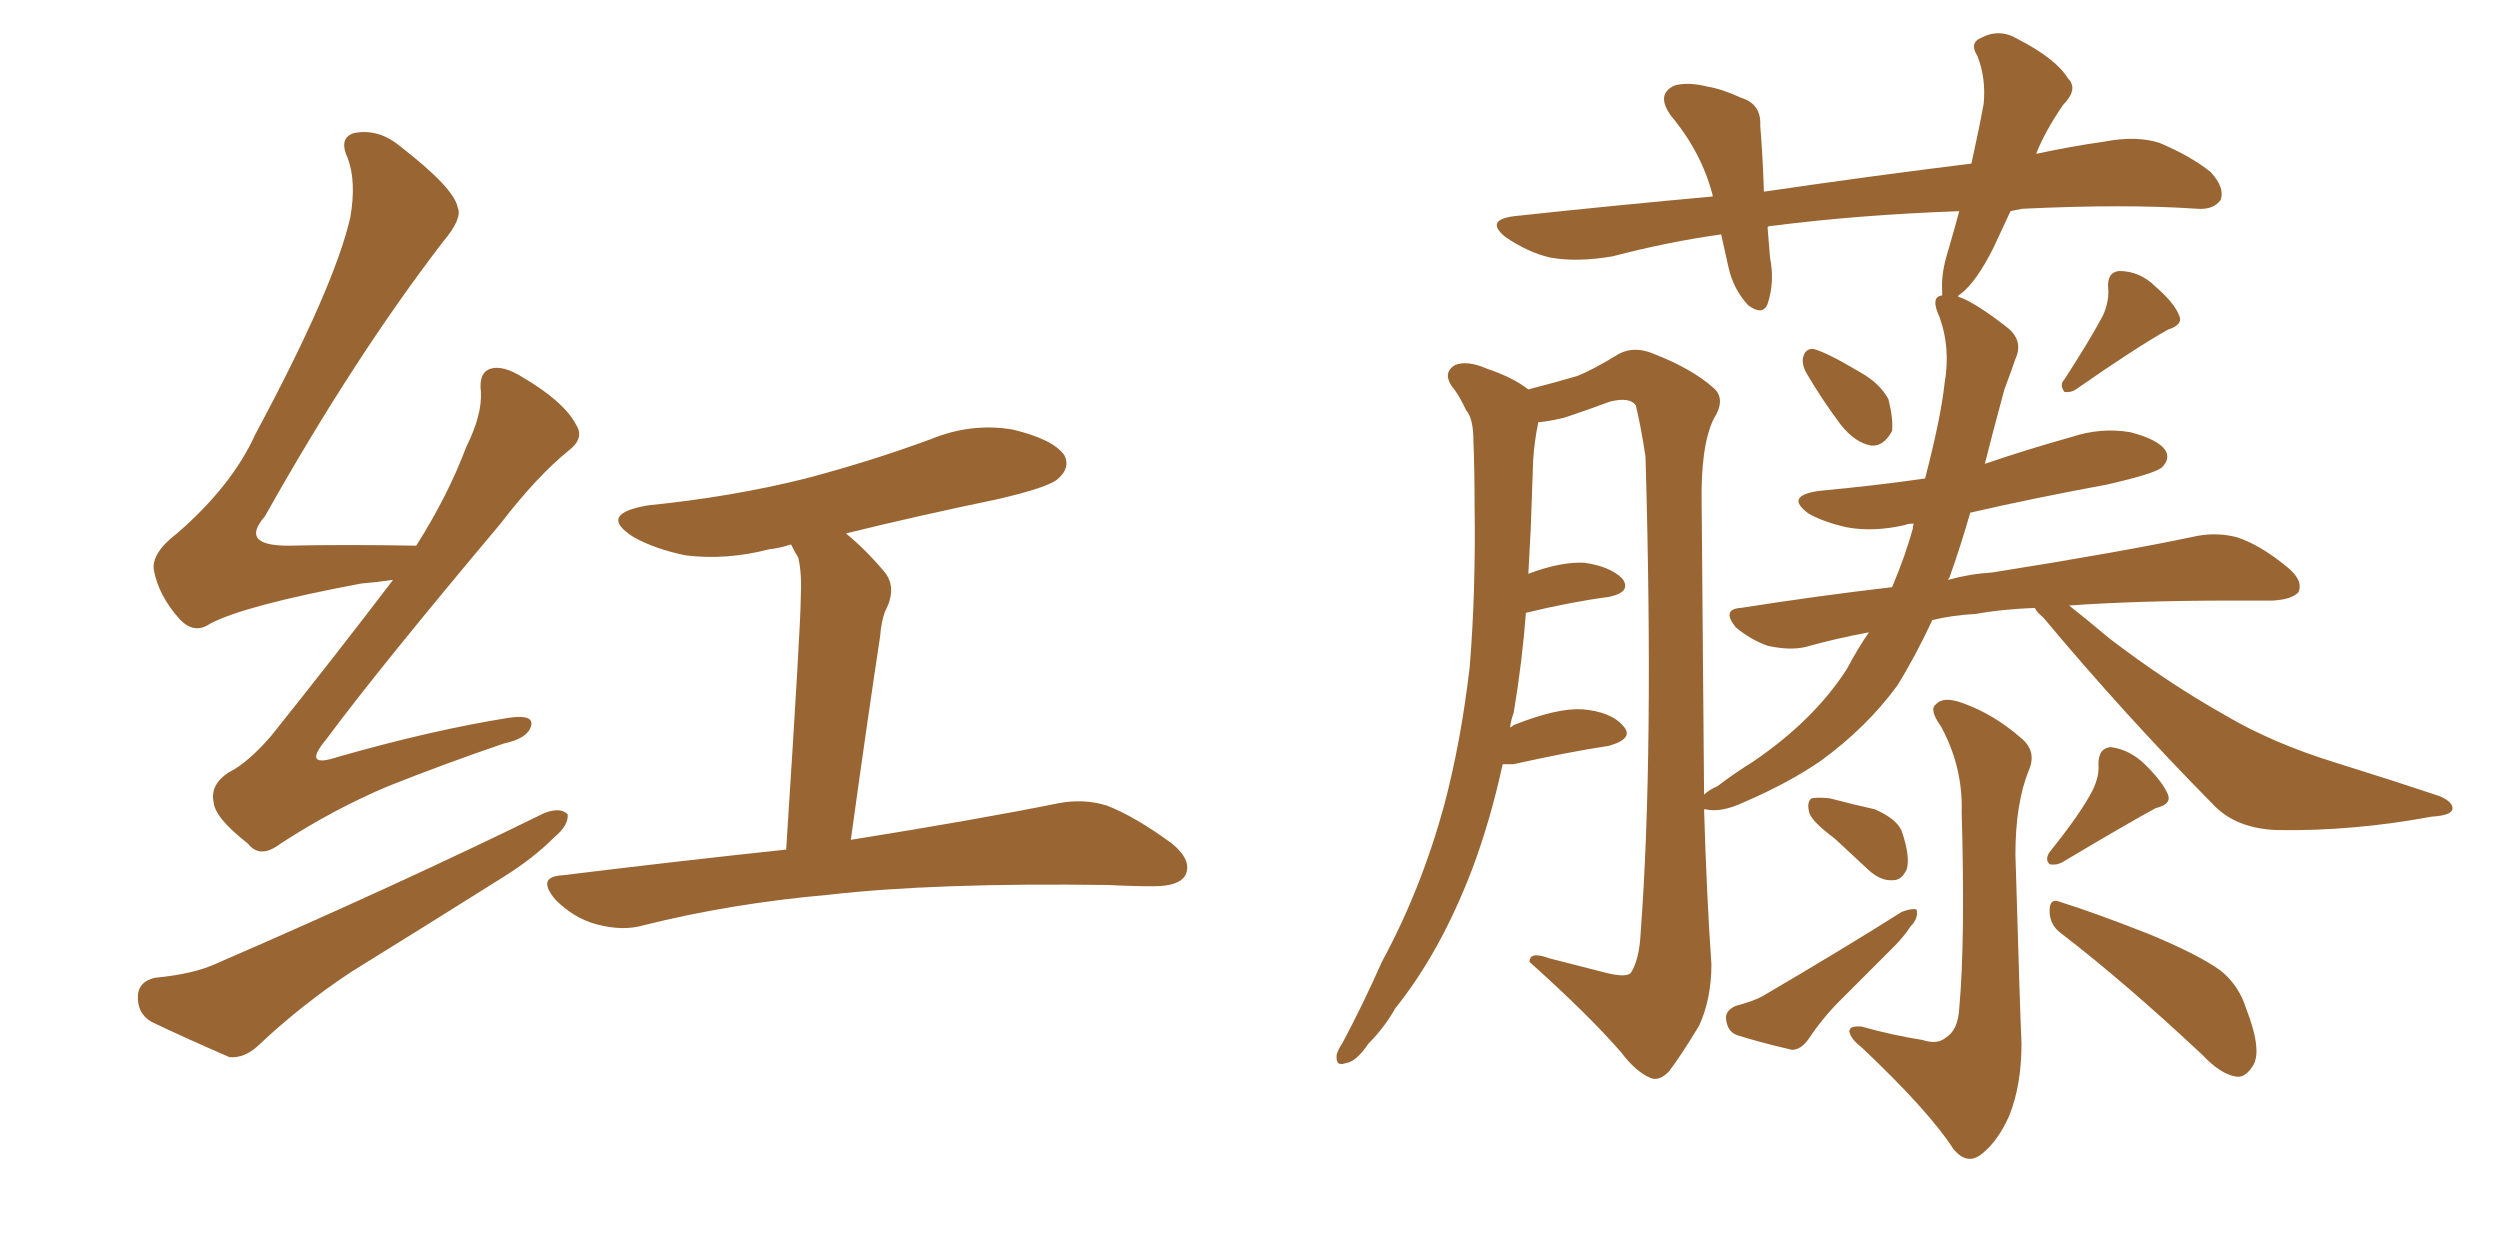 <svg xmlns="http://www.w3.org/2000/svg" xmlns:xlink="http://www.w3.org/1999/xlink" width="300" height="150"><path fill="#996633" padding="10" d="M47.17 69.58L47.17 69.58Q45.26 69.87 43.36 70.02L43.36 70.02Q29.30 72.66 25.20 74.85L25.20 74.85Q23.29 76.17 21.53 74.27L21.53 74.27Q19.04 71.48 18.46 68.41L18.46 68.41Q18.16 66.36 21.24 64.01L21.24 64.01Q27.83 58.30 30.62 52.15L30.62 52.15Q40.14 34.42 42.04 26.07L42.04 26.07Q42.77 21.83 41.75 19.04L41.75 19.04Q40.58 16.55 42.48 15.97L42.48 15.97Q45.41 15.38 48.05 17.58L48.05 17.58Q54.49 22.56 54.93 24.90L54.93 24.90Q55.52 26.22 53.17 29.00L53.17 29.00Q42.48 42.92 31.79 61.96L31.79 61.96Q28.71 65.48 34.57 65.48L34.57 65.48Q41.46 65.33 49.95 65.48L49.95 65.48Q53.76 59.47 55.96 53.61L55.96 53.61Q57.86 49.80 57.71 47.02L57.71 47.02Q57.42 44.68 58.89 44.24L58.89 44.24Q60.35 43.80 62.70 45.26L62.70 45.26Q67.68 48.19 69.14 50.98L69.14 50.98Q70.17 52.59 68.26 54.05L68.26 54.05Q64.45 57.13 60.06 62.84L60.06 62.84Q45.41 80.27 39.11 88.77L39.11 88.77Q36.18 92.29 40.58 90.82L40.58 90.82Q51.86 87.60 61.08 86.13L61.08 86.13Q64.16 85.69 63.72 87.16L63.72 87.16Q63.28 88.62 60.50 89.21L60.50 89.21Q53.61 91.55 46.58 94.34L46.58 94.34Q39.99 97.12 33.69 101.22L33.69 101.22Q31.20 103.13 29.74 101.22L29.74 101.22Q25.78 98.14 25.63 96.24L25.63 96.24Q25.20 94.19 27.39 92.72L27.39 92.72Q29.74 91.55 32.52 88.33L32.52 88.33Q40.14 78.81 47.17 69.58ZM101.51 64.01L101.51 64.01Q103.86 65.92 106.20 68.70L106.20 68.70Q107.67 70.61 106.20 73.39L106.20 73.39Q105.76 74.56 105.62 76.32L105.62 76.32Q104.00 87.01 102.10 100.78L102.10 100.78Q117.63 98.29 127.00 96.39L127.00 96.39Q130.08 95.80 132.86 96.68L132.86 96.68Q136.23 98.00 140.63 101.22L140.63 101.22Q143.12 103.27 142.24 105.03L142.24 105.03Q141.50 106.35 138.43 106.35L138.43 106.35Q135.79 106.35 133.01 106.20L133.01 106.20Q112.21 105.91 99.46 107.37L99.46 107.37Q87.74 108.40 77.20 111.04L77.20 111.04Q74.71 111.77 71.48 110.89L71.48 110.89Q68.85 110.16 66.65 107.96L66.65 107.96Q64.31 105.18 67.53 105.03L67.53 105.03Q81.88 103.27 94.34 101.95L94.34 101.95Q96.09 74.85 96.09 71.78L96.09 71.78Q96.24 68.85 95.80 66.94L95.80 66.94Q95.36 66.21 94.92 65.33L94.92 65.33Q93.60 65.77 92.29 65.92L92.29 65.92Q87.16 67.24 82.32 66.65L82.32 66.65Q78.66 65.92 76.03 64.45L76.03 64.45Q71.63 61.67 77.78 60.64L77.78 60.64Q87.89 59.62 96.68 57.42L96.68 57.42Q104.44 55.37 111.62 52.73L111.62 52.73Q116.60 50.68 121.58 51.56L121.58 51.56Q126.42 52.73 127.73 54.64L127.73 54.64Q128.47 56.10 127.00 57.42L127.00 57.42Q125.98 58.45 119.68 59.91L119.68 59.91Q110.45 61.82 101.51 64.01ZM18.60 117.33L18.60 117.33L18.60 117.33Q23.29 116.89 26.07 115.58L26.07 115.58Q48.05 106.05 65.33 97.56L65.33 97.56Q67.24 96.83 68.12 97.71L68.12 97.71Q68.26 99.02 66.50 100.49L66.50 100.49Q64.01 102.98 60.50 105.18L60.50 105.18Q51.42 110.89 42.19 116.60L42.19 116.60Q36.18 120.56 30.91 125.54L30.91 125.54Q29.30 127.00 27.54 126.86L27.54 126.86Q22.12 124.51 18.16 122.61L18.16 122.61Q16.41 121.58 16.55 119.38L16.55 119.38Q16.70 117.77 18.60 117.33ZM216.80 44.82L216.80 44.82Q216.21 43.80 216.36 42.92L216.36 42.92Q216.65 41.75 217.68 41.89L217.68 41.89Q219.29 42.33 223.24 44.68L223.24 44.68Q225.59 46.00 226.61 47.90L226.61 47.90Q227.20 50.24 227.05 51.71L227.05 51.71Q226.03 53.61 224.56 53.47L224.56 53.47Q222.66 53.17 220.90 50.98L220.90 50.98Q218.70 48.05 216.80 44.82ZM252.39 37.79L252.39 37.79Q253.13 36.04 252.98 34.57L252.98 34.57Q252.83 32.67 254.30 32.52L254.30 32.52Q256.79 32.52 258.69 34.42L258.69 34.42Q260.89 36.33 261.47 37.79L261.47 37.79Q262.06 38.96 260.16 39.55L260.16 39.55Q256.49 41.60 249.32 46.58L249.32 46.58Q248.58 47.17 247.71 47.02L247.71 47.02Q247.12 46.14 247.71 45.56L247.71 45.56Q250.93 40.58 252.39 37.79ZM244.19 72.95L244.19 72.95Q240.23 73.10 237.01 73.68L237.01 73.68Q234.23 73.83 231.88 74.41L231.88 74.41Q229.83 78.81 227.64 82.32L227.64 82.32Q223.97 87.30 218.55 91.26L218.55 91.26Q214.75 93.90 209.33 96.24L209.33 96.24Q206.54 97.56 204.64 97.12L204.64 97.12Q204.64 97.12 204.49 97.12L204.49 97.12Q204.79 107.37 205.37 115.72L205.37 115.72Q205.37 119.82 203.91 123.05L203.91 123.05Q201.71 126.71 200.24 128.61L200.24 128.61Q199.07 129.79 198.05 129.35L198.05 129.35Q196.29 128.61 194.53 126.27L194.53 126.27Q190.58 121.73 183.54 115.43L183.54 115.43Q183.54 114.11 185.89 114.99L185.89 114.99Q189.26 115.87 192.77 116.75L192.77 116.75Q195.12 117.33 195.70 116.75L195.70 116.75Q196.73 115.14 196.88 111.91L196.88 111.91Q198.49 90.38 197.46 54.79L197.46 54.79Q196.88 50.98 196.29 48.63L196.29 48.63Q195.56 47.61 193.21 48.19L193.21 48.19Q190.43 49.22 187.79 50.10L187.79 50.10Q186.04 50.54 184.57 50.68L184.57 50.68Q184.57 50.68 184.57 50.83L184.57 50.83Q184.13 52.88 183.98 55.22L183.98 55.22Q183.84 59.03 183.69 63.43L183.69 63.43Q183.54 66.06 183.40 68.85L183.40 68.85Q187.35 67.38 190.14 67.53L190.14 67.53Q193.21 67.97 194.68 69.43L194.68 69.43Q195.85 71.04 193.07 71.63L193.07 71.63Q188.53 72.22 183.11 73.54L183.11 73.54Q182.67 79.39 181.64 85.55L181.64 85.55Q181.35 86.28 181.20 87.30L181.20 87.30Q181.49 87.16 181.64 87.01L181.64 87.01Q186.77 84.96 189.84 85.11L189.84 85.11Q193.36 85.40 194.82 87.16L194.82 87.16Q196.14 88.62 193.07 89.50L193.07 89.50Q188.23 90.23 181.64 91.70L181.64 91.70Q180.91 91.70 180.32 91.70L180.32 91.70Q178.86 98.44 176.66 104.30L176.66 104.30Q172.85 114.26 167.43 121.00L167.43 121.00Q166.11 123.34 164.21 125.24L164.21 125.24Q162.74 127.44 161.43 127.59L161.43 127.59Q160.25 128.03 160.40 126.56L160.40 126.56Q160.55 125.98 161.13 125.10L161.13 125.10Q163.62 120.41 165.82 115.43L165.82 115.43Q170.51 106.79 173.29 96.68L173.29 96.68Q175.34 88.92 176.37 79.98L176.37 79.98Q177.10 70.90 176.95 60.64L176.95 60.64Q176.95 56.40 176.81 52.88L176.81 52.88Q176.81 50.24 175.93 49.22L175.93 49.22Q175.05 47.31 174.17 46.29L174.17 46.29Q173.14 44.68 174.61 43.80L174.61 43.80Q176.07 43.21 178.42 44.24L178.42 44.24Q181.49 45.26 183.40 46.73L183.40 46.73Q187.35 45.70 189.26 45.12L189.26 45.12Q191.16 44.38 194.24 42.48L194.24 42.48Q196.14 41.46 198.49 42.48L198.49 42.48Q203.03 44.24 205.66 46.58L205.66 46.58Q207.13 47.90 205.66 50.24L205.66 50.24Q204.05 53.47 204.20 60.64L204.20 60.64Q204.35 79.98 204.49 95.36L204.49 95.36Q205.08 94.78 206.10 94.34L206.10 94.34Q208.01 92.87 210.35 91.41L210.35 91.41Q217.68 86.43 221.63 80.27L221.63 80.27Q222.95 77.78 224.27 75.88L224.27 75.88Q220.31 76.61 216.65 77.64L216.65 77.64Q214.75 78.08 212.11 77.49L212.11 77.49Q210.06 76.76 208.30 75.29L208.30 75.29Q206.54 73.10 208.89 72.95L208.89 72.95Q218.26 71.48 227.05 70.46L227.05 70.46Q228.66 66.65 229.54 63.43L229.54 63.43Q229.54 62.99 229.69 62.84L229.69 62.84Q228.81 62.84 228.66 62.99L228.66 62.99Q224.85 63.87 221.63 63.28L221.63 63.28Q218.99 62.70 217.09 61.67L217.09 61.67Q214.01 59.47 218.41 58.89L218.41 58.89Q224.85 58.30 231.01 57.42L231.01 57.42Q232.91 50.10 233.35 46.00L233.35 46.00Q234.08 41.75 232.76 38.09L232.76 38.09Q231.59 35.60 233.06 35.45L233.06 35.45Q233.06 35.01 233.06 34.86L233.06 34.86Q232.91 32.81 233.79 30.03L233.79 30.03Q234.52 27.54 235.11 25.34L235.11 25.34Q222.95 25.78 212.70 27.10L212.70 27.10Q212.26 27.10 212.11 27.25L212.11 27.25Q212.26 29.00 212.40 30.91L212.40 30.91Q212.99 33.84 212.11 36.47L212.11 36.47Q211.52 37.94 209.77 36.62L209.77 36.62Q208.01 34.72 207.42 32.08L207.42 32.08Q206.98 30.03 206.54 28.13L206.54 28.13Q200.24 29.00 193.51 30.76L193.51 30.76Q189.26 31.49 186.04 30.91L186.04 30.91Q183.40 30.32 180.62 28.42L180.62 28.42Q178.13 26.37 181.79 25.93L181.79 25.93Q194.09 24.61 205.52 23.58L205.52 23.58Q205.52 23.44 205.52 23.44L205.52 23.44Q204.20 18.31 200.54 13.92L200.54 13.92Q198.63 11.28 200.98 10.25L200.98 10.25Q202.59 9.81 204.93 10.40L204.93 10.40Q206.69 10.69 208.89 11.72L208.89 11.72Q211.38 12.45 211.23 15.09L211.23 15.09Q211.52 18.46 211.67 23.00L211.67 23.00Q224.71 21.09 236.57 19.63L236.57 19.63Q237.45 15.67 238.04 12.45L238.04 12.45Q238.33 9.38 237.30 6.74L237.30 6.74Q236.28 5.13 237.74 4.54L237.74 4.54Q239.94 3.37 242.14 4.69L242.14 4.69Q246.68 7.03 248.14 9.38L248.14 9.38Q249.46 10.69 247.56 12.60L247.56 12.60Q245.36 15.82 244.34 18.46L244.34 18.46Q248.44 17.58 252.54 16.99L252.54 16.99Q256.35 16.26 259.13 17.14L259.13 17.14Q262.94 18.75 265.28 20.65L265.28 20.65Q267.04 22.56 266.46 24.02L266.46 24.02Q265.58 25.20 263.67 25.05L263.67 25.05Q255.03 24.46 242.72 25.05L242.72 25.05Q241.85 25.20 241.26 25.34L241.26 25.34Q240.23 27.54 239.21 29.74L239.21 29.74Q237.16 33.84 235.25 35.30L235.25 35.30Q234.96 35.45 234.96 35.60L234.96 35.60Q236.87 36.18 240.82 39.26L240.82 39.26Q242.87 40.87 241.85 43.07L241.85 43.07Q241.41 44.38 240.53 46.73L240.53 46.73Q239.21 51.56 238.18 55.66L238.18 55.66Q243.31 53.91 248.58 52.44L248.58 52.44Q252.10 51.27 255.62 51.86L255.62 51.86Q258.98 52.73 259.86 54.05L259.86 54.05Q260.45 55.08 259.42 56.10L259.42 56.10Q258.54 56.84 252.83 58.15L252.83 58.15Q244.04 59.77 236.43 61.52L236.43 61.52Q235.25 65.63 233.94 69.29L233.94 69.29Q233.79 69.43 233.79 69.58L233.79 69.58Q236.43 68.85 239.06 68.70L239.06 68.70Q254.74 66.21 263.67 64.31L263.67 64.31Q266.02 63.87 268.36 64.45L268.36 64.45Q271.14 65.33 274.37 67.97L274.37 67.97Q276.42 69.58 275.83 71.04L275.83 71.04Q275.10 71.92 272.75 72.07L272.75 72.07Q270.41 72.07 267.77 72.07L267.77 72.07Q256.64 72.07 248.29 72.66L248.29 72.66Q250.34 74.27 253.13 76.61L253.13 76.61Q260.01 81.88 267.04 85.84L267.04 85.84Q272.75 89.21 280.37 91.55L280.37 91.55Q286.96 93.60 292.68 95.51L292.68 95.51Q294.43 96.24 294.29 97.12L294.29 97.12Q294.14 97.85 291.80 98.00L291.80 98.00Q282.28 99.76 273.34 99.61L273.34 99.61Q268.21 99.46 265.43 96.39L265.43 96.39Q254.88 85.69 245.21 74.12L245.21 74.12Q244.34 73.39 244.19 72.95ZM230.71 124.80L230.71 124.80Q232.47 125.39 233.50 124.51L233.50 124.51Q234.96 123.63 235.11 121.00L235.11 121.00Q235.84 112.94 235.40 97.41L235.40 97.41Q235.55 91.99 232.91 87.16L232.91 87.16Q231.45 85.11 232.32 84.52L232.32 84.52Q233.20 83.50 235.55 84.38L235.55 84.38Q239.21 85.69 242.43 88.48L242.43 88.48Q244.48 90.09 243.46 92.43L243.46 92.43Q241.85 96.39 241.85 102.54L241.85 102.54Q242.43 122.17 242.58 125.24L242.58 125.24Q242.58 130.22 241.11 133.89L241.11 133.89Q239.79 136.82 238.04 138.28L238.04 138.28Q236.13 140.04 234.38 137.84L234.38 137.84Q231.45 133.30 223.39 125.68L223.39 125.68Q222.07 124.66 221.92 123.78L221.92 123.78Q221.92 123.05 223.39 123.19L223.39 123.19Q227.05 124.22 230.71 124.80ZM220.17 100.63L220.17 100.63Q217.24 98.44 217.09 97.41L217.09 97.41Q216.80 96.24 217.38 95.80L217.38 95.80Q218.12 95.65 219.58 95.80L219.58 95.80Q222.36 96.53 225 97.12L225 97.12Q227.64 98.29 228.22 99.76L228.22 99.76Q229.25 102.83 228.81 104.30L228.81 104.30Q228.22 105.62 227.20 105.62L227.20 105.62Q225.73 105.76 224.27 104.44L224.27 104.44Q222.07 102.39 220.17 100.63ZM208.30 120.70L208.30 120.70Q210.50 120.12 211.52 119.53L211.52 119.53Q221.04 113.96 228.22 109.42L228.22 109.42Q229.39 108.98 229.98 109.13L229.98 109.13Q230.27 110.16 229.25 111.18L229.25 111.18Q228.52 112.35 227.20 113.67L227.20 113.67Q223.97 116.89 220.75 120.12L220.75 120.12Q218.70 122.17 216.94 124.80L216.94 124.80Q216.06 125.98 215.04 125.98L215.04 125.98Q211.23 125.10 208.45 124.22L208.45 124.22Q207.28 123.78 207.13 122.31L207.13 122.31Q206.98 121.29 208.30 120.70ZM251.07 94.92L251.07 94.92Q251.95 93.16 251.81 91.70L251.81 91.70Q251.81 89.79 253.27 89.65L253.27 89.65Q255.62 89.94 257.52 91.85L257.52 91.85Q259.57 93.90 260.16 95.36L260.16 95.36Q260.60 96.53 258.69 96.97L258.69 96.97Q255.18 98.88 247.56 103.42L247.56 103.42Q246.83 103.86 245.95 103.71L245.95 103.71Q245.36 103.13 245.95 102.25L245.95 102.25Q249.61 97.71 251.07 94.92ZM247.41 112.06L247.41 112.06L247.41 112.06Q245.95 111.04 245.95 109.28L245.95 109.28Q245.95 107.67 247.27 108.25L247.27 108.25Q251.07 109.42 257.81 112.06L257.81 112.06Q263.82 114.55 266.46 116.46L266.46 116.46Q268.65 118.21 269.53 121.00L269.53 121.00Q271.58 126.27 270.26 128.03L270.26 128.03Q269.38 129.35 268.36 129.20L268.36 129.20Q266.46 128.91 264.26 126.56L264.26 126.56Q255.03 117.92 247.41 112.06Z"/></svg>